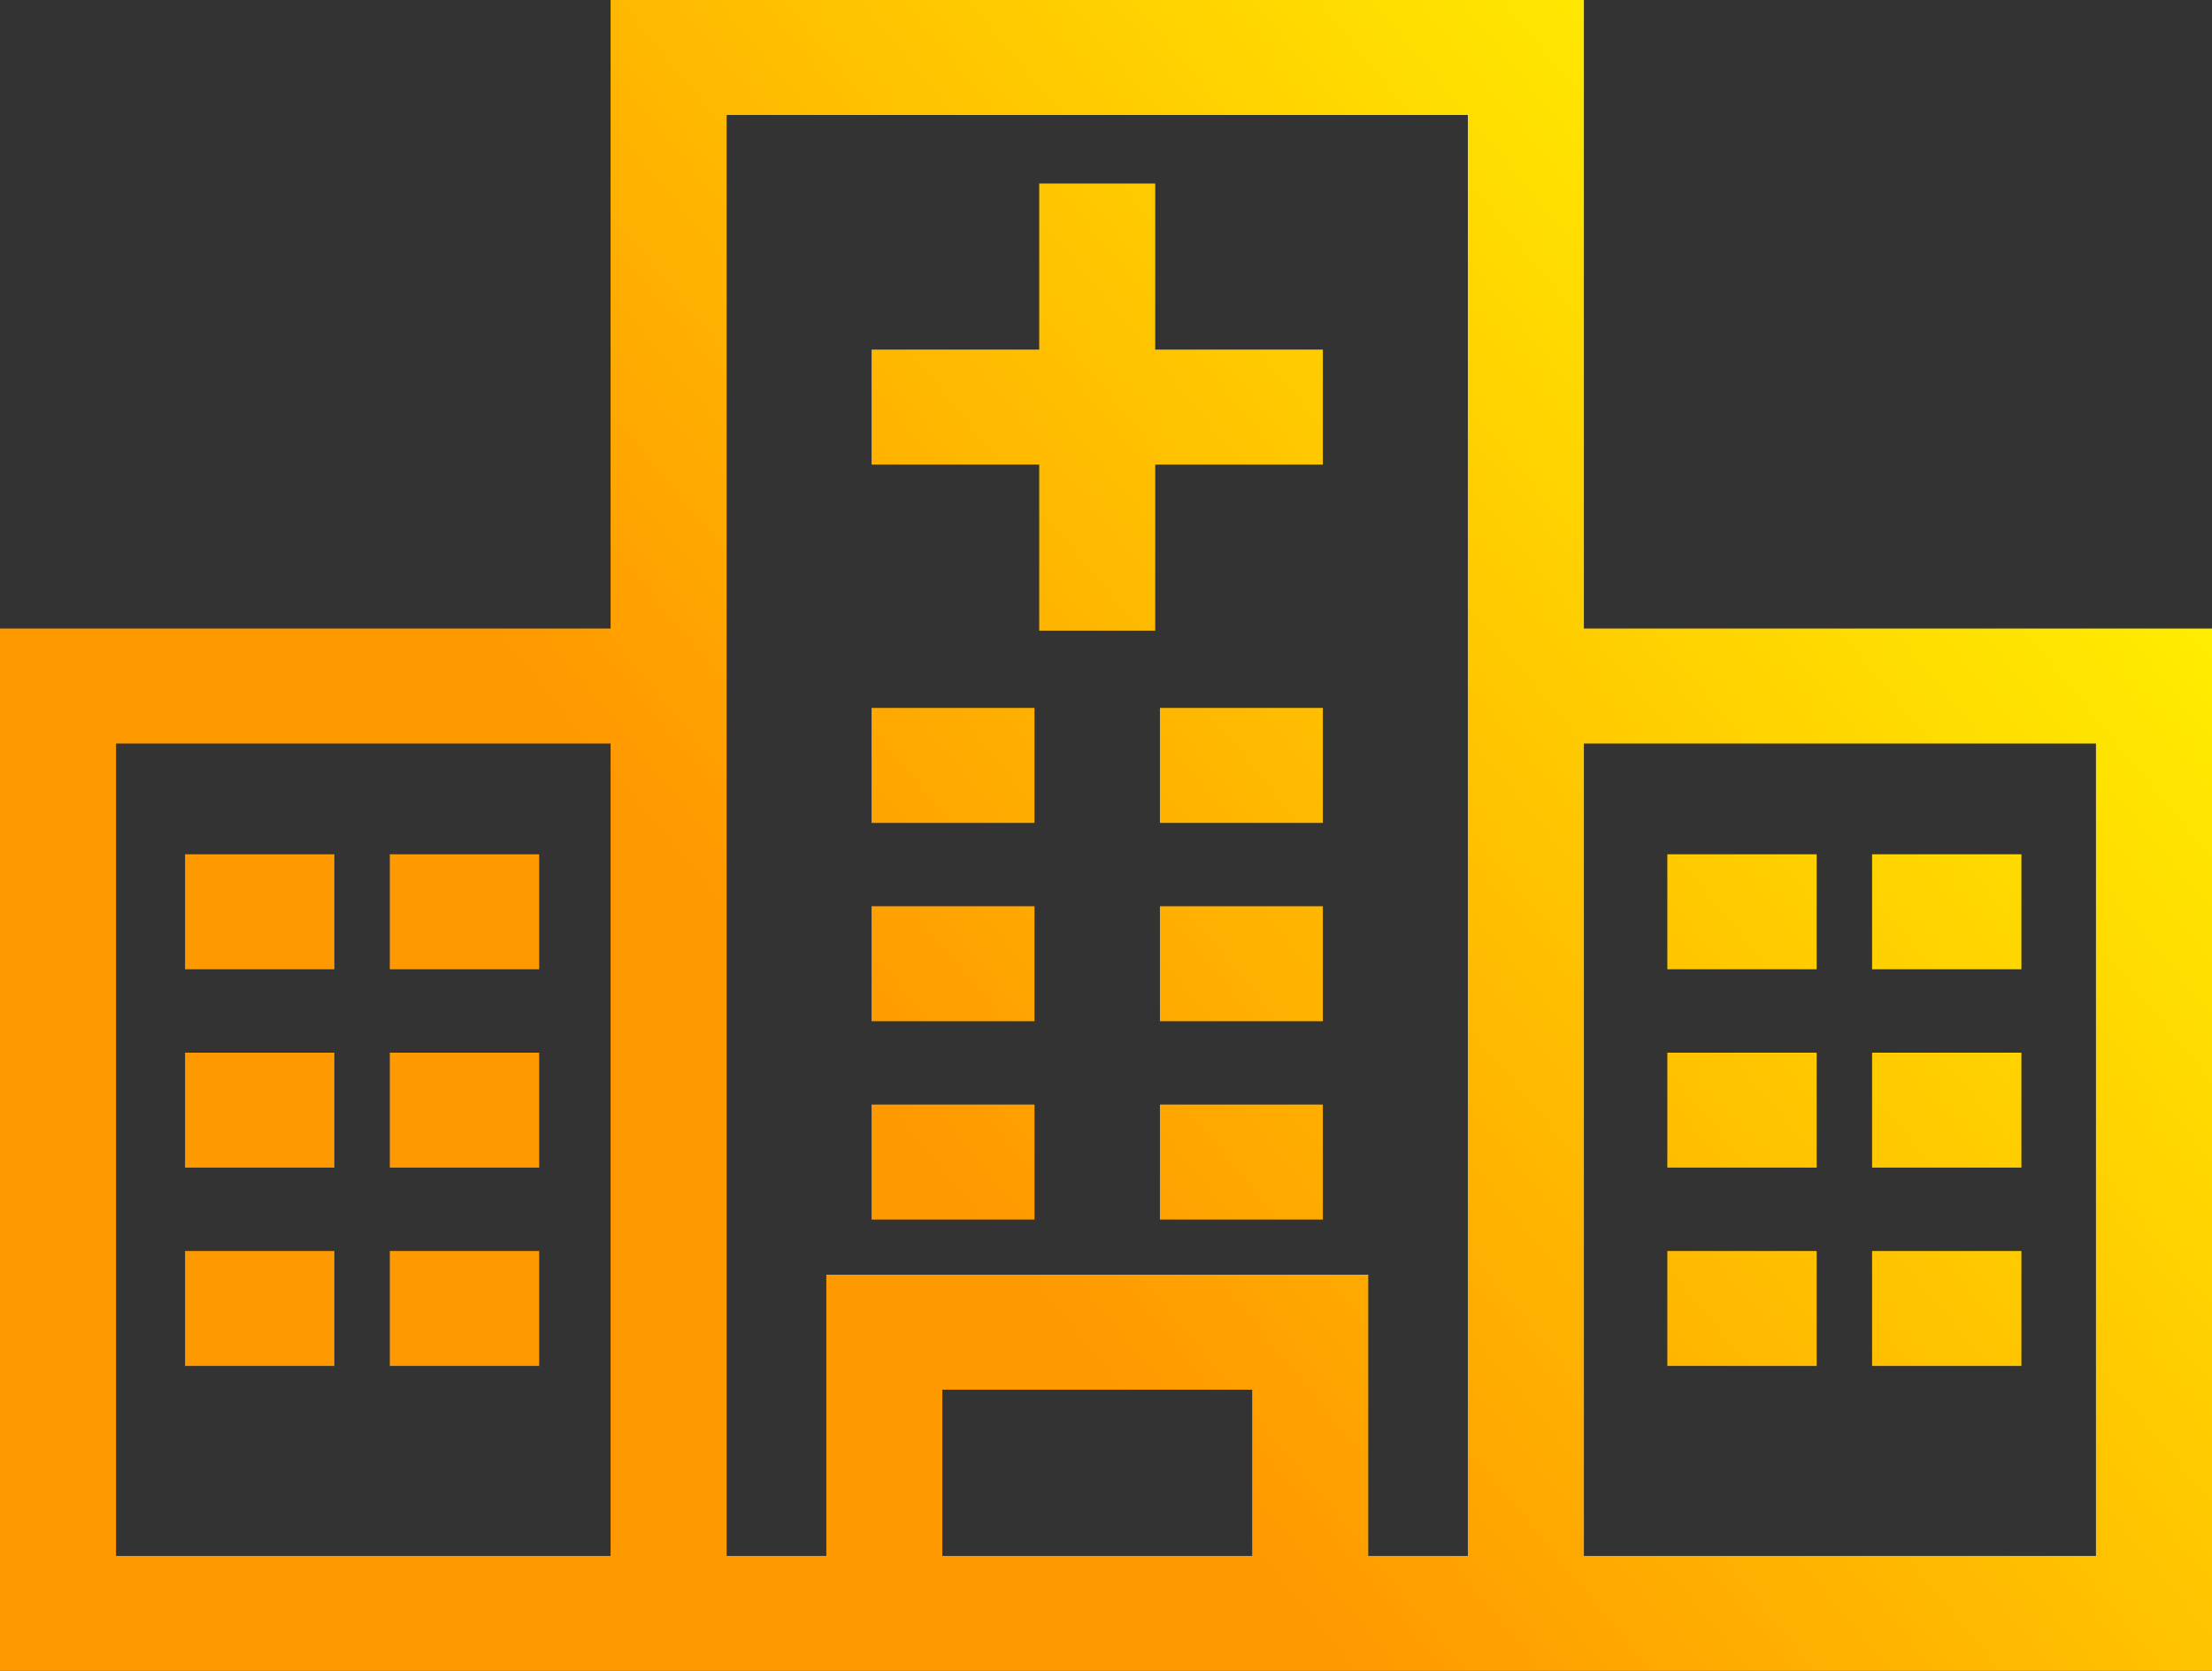 <?xml version="1.0" encoding="UTF-8"?>
<svg width="90px" height="68px" viewBox="0 0 90 68" version="1.1" xmlns="http://www.w3.org/2000/svg" xmlns:xlink="http://www.w3.org/1999/xlink">
    <rect x="0" y="0" width="90" height="68" fill="#333333" stroke="none"/>
    <title>Icon_infection Copy</title>
    <defs>
        <linearGradient x1="36.461%" y1="60.492%" x2="100%" y2="21.457%" id="linearGradient-1">
            <stop stop-color="#FF9900" offset="0%"></stop>
            <stop stop-color="#FFF800" offset="100%"></stop>
        </linearGradient>
    </defs>
    <g id="HyQvia-Patient-Desktop" stroke="none" stroke-width="1" fill="none" fill-rule="evenodd">
        <g id="1.2-Protection-&amp;-Safety" transform="translate(-708, -1239)" fill="url(#linearGradient-1)">
            <g id="Icon_infection-Copy" transform="translate(708, 1239)">
                <path d="M24.843,0 L24.843,25.58 L0,25.58 L0,68 L24.843,68 L33.62,68 L39.601,68 L50.399,68 L55.67,68 L64.444,68 L90,68 L90,25.58 L64.444,25.58 L64.444,0 L24.843,0 Z M29.565,30.259 L29.565,25.58 L29.565,4.679 L59.723,4.679 L59.723,25.58 L59.723,30.259 L59.723,63.321 L55.67,63.321 L55.67,51.877 L55.12,51.877 L50.399,51.877 L39.601,51.877 L34.88,51.877 L33.62,51.877 L33.62,63.321 L29.565,63.321 L29.565,30.259 Z M64.444,63.321 L85.279,63.321 L85.279,30.259 L64.444,30.259 L64.444,63.321 Z M4.721,63.321 L24.843,63.321 L24.843,30.259 L4.721,30.259 L4.721,63.321 Z M38.341,56.556 L39.601,56.556 L50.399,56.556 L50.948,56.556 L50.948,63.321 L50.399,63.321 L39.601,63.321 L38.341,63.321 L38.341,56.556 Z M42.282,7.469 L42.282,14.228 L35.462,14.228 L35.462,18.907 L42.282,18.907 L42.282,25.666 L47.003,25.666 L47.003,18.907 L53.824,18.907 L53.824,14.228 L47.003,14.228 L47.003,7.469 L42.282,7.469 Z M50.399,28.81 L47.194,28.81 L47.194,33.489 L50.399,33.489 L53.824,33.489 L53.824,28.81 L50.399,28.81 Z M39.601,28.81 L35.462,28.81 L35.462,33.489 L39.601,33.489 L42.091,33.489 L42.091,28.81 L39.601,28.81 Z M76.17,39.446 L82.246,39.446 L82.246,34.767 L76.17,34.767 L76.17,39.446 Z M67.839,39.446 L73.915,39.446 L73.915,34.767 L67.839,34.767 L67.839,39.446 Z M15.86,39.446 L21.937,39.446 L21.937,34.767 L15.86,34.767 L15.86,39.446 Z M7.529,39.446 L13.605,39.446 L13.605,34.767 L7.529,34.767 L7.529,39.446 Z M50.399,36.881 L47.194,36.881 L47.194,41.56 L50.399,41.56 L53.824,41.56 L53.824,36.881 L50.399,36.881 Z M39.601,36.881 L35.462,36.881 L35.462,41.56 L39.601,41.56 L42.091,41.56 L42.091,36.881 L39.601,36.881 Z M76.17,47.518 L82.246,47.518 L82.246,42.839 L76.17,42.839 L76.17,47.518 Z M67.839,47.518 L73.915,47.518 L73.915,42.839 L67.839,42.839 L67.839,47.518 Z M15.86,47.518 L21.937,47.518 L21.937,42.839 L15.86,42.839 L15.86,47.518 Z M7.529,47.518 L13.605,47.518 L13.605,42.839 L7.529,42.839 L7.529,47.518 Z M50.399,44.953 L47.194,44.953 L47.194,49.632 L50.399,49.632 L53.824,49.632 L53.824,44.953 L50.399,44.953 Z M39.601,44.953 L35.462,44.953 L35.462,49.632 L39.601,49.632 L42.091,49.632 L42.091,44.953 L39.601,44.953 Z M76.17,55.589 L82.246,55.589 L82.246,50.91 L76.17,50.91 L76.17,55.589 Z M67.839,55.589 L73.915,55.589 L73.915,50.91 L67.839,50.91 L67.839,55.589 Z M15.86,55.589 L21.937,55.589 L21.937,50.91 L15.86,50.91 L15.86,55.589 Z M7.529,55.589 L13.605,55.589 L13.605,50.91 L7.529,50.91 L7.529,55.589 Z" id="Fill-1"></path>
            </g>
        </g>
    </g>
</svg>